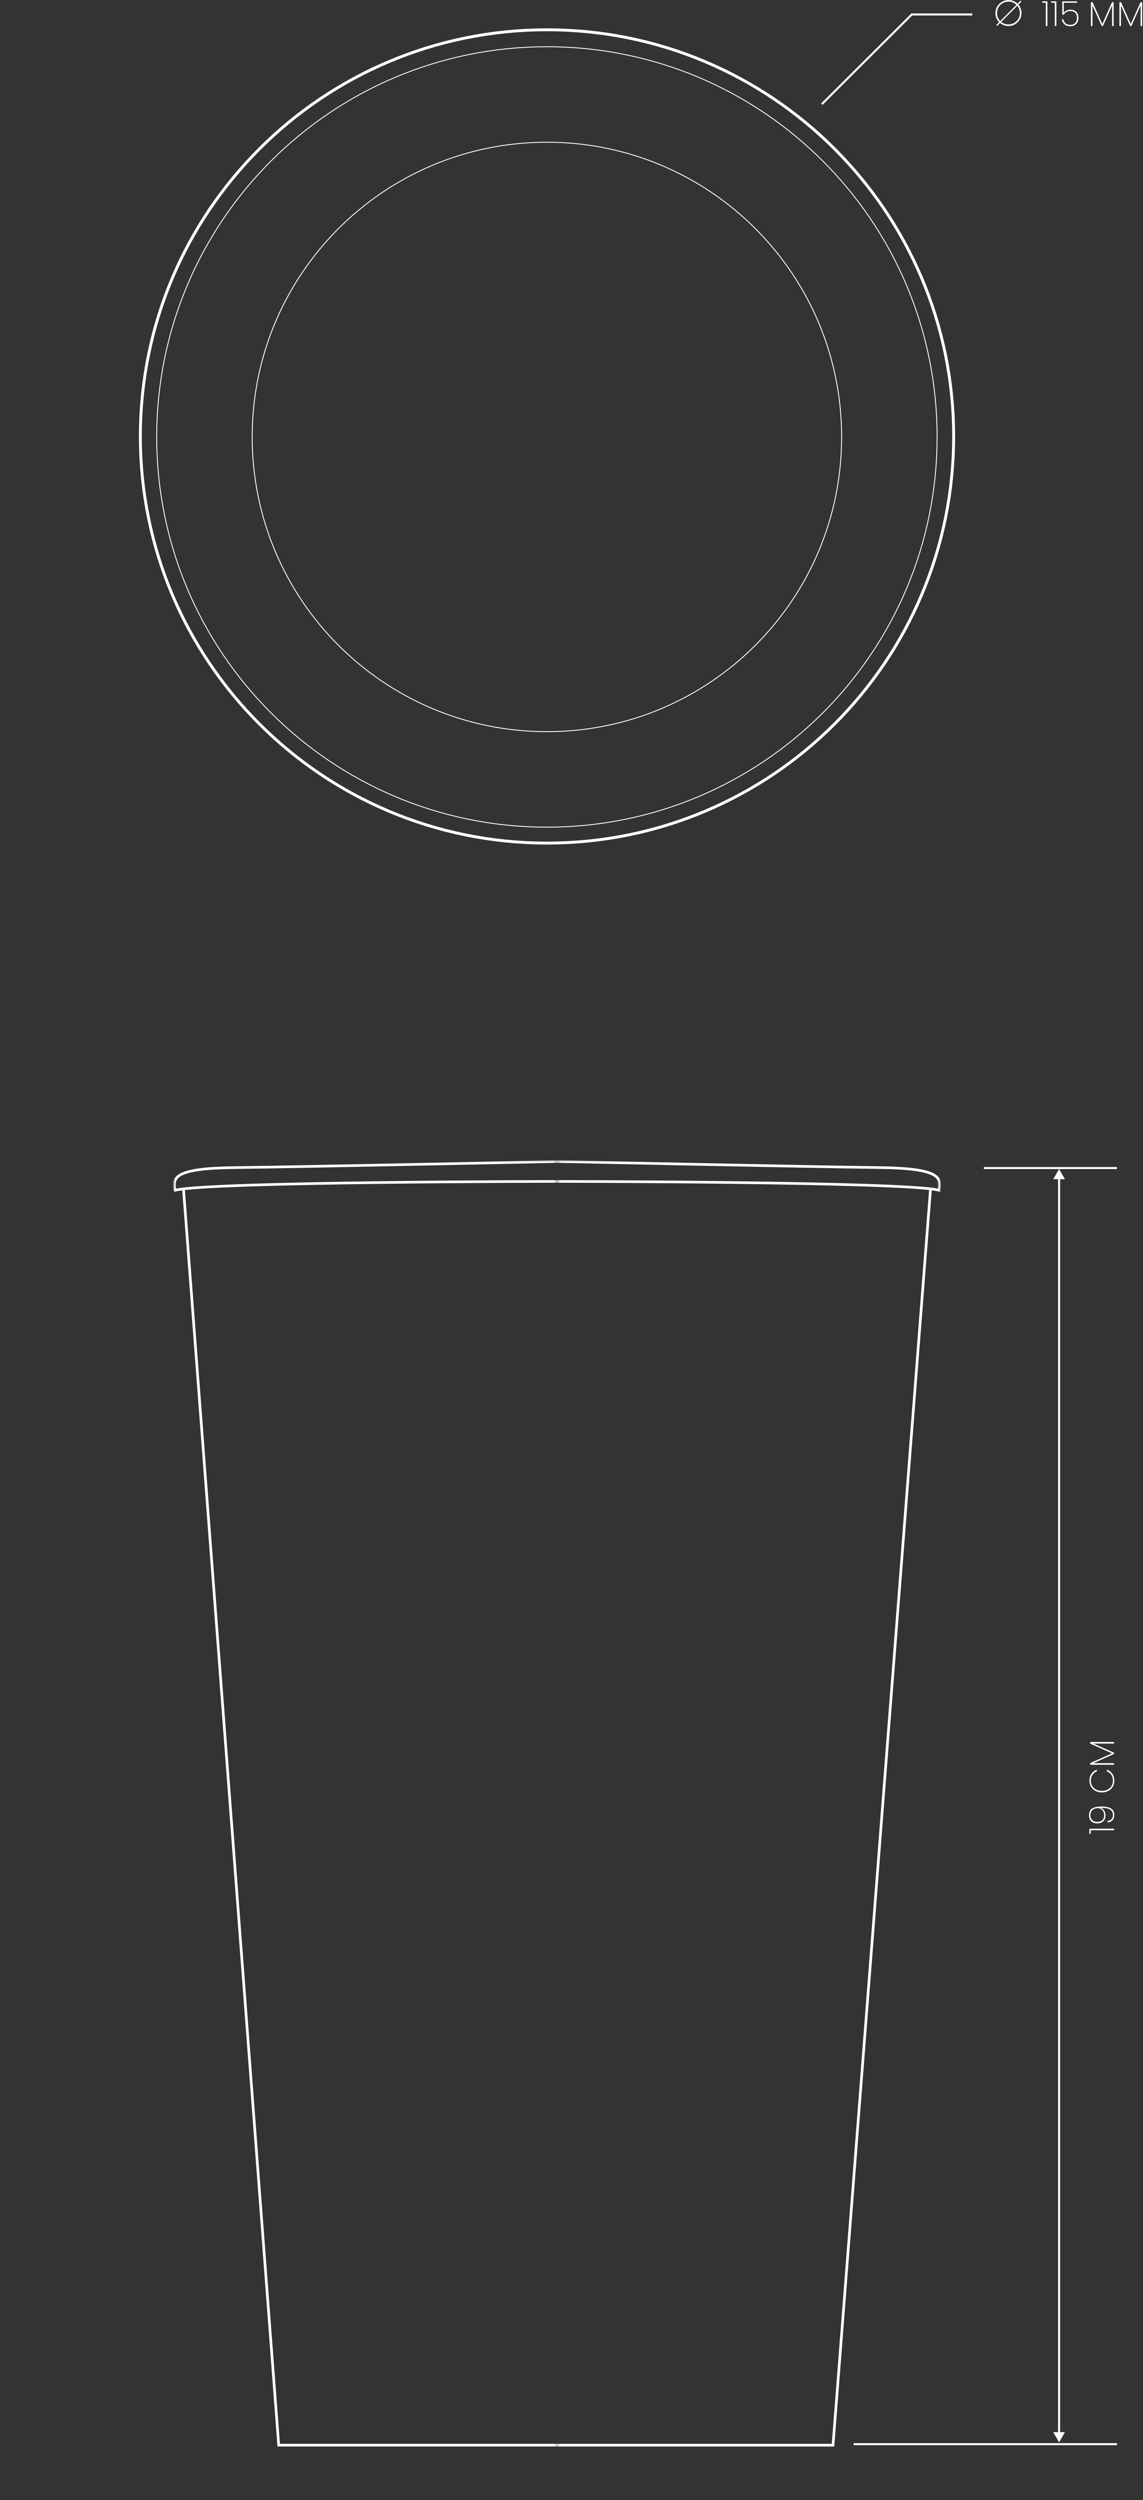 <svg width="395" height="864" viewBox="0 0 395 864" fill="none" xmlns="http://www.w3.org/2000/svg">
<rect x="0" y="0" width="395" height="864" fill="#333333" stroke="none"/>
<path d="M386 844.301L386 845.001L295 845.001L295 844.301L386 844.301Z" fill="white"/>
<path d="M386 403.301L386 404.001L340 404.001L340 403.301L386 403.301Z" fill="white"/>
<path d="M366 404L368.02 407.5L366.35 407.5L366.35 840.5L368.021 840.5L366 844L363.979 840.5L365.65 840.5L365.65 407.5L363.979 407.5L366 404Z" fill="white"/>
<path d="M376.756 601.995L385 601.995L385 602.535L377.884 602.535L385 605.703L385 606.135L377.884 609.315L385 609.315L385 609.855L376.756 609.855L376.756 609.279L384.292 605.919L376.756 602.559L376.756 601.995Z" fill="white"/>
<path d="M380.8 619.426C379.968 619.426 379.228 619.254 378.58 618.91C377.924 618.558 377.412 618.078 377.044 617.47C376.676 616.854 376.492 616.166 376.492 615.406C376.492 614.446 376.716 613.638 377.164 612.982C377.612 612.326 378.24 611.846 379.048 611.542L379.048 612.166C378.408 612.406 377.904 612.806 377.536 613.366C377.16 613.918 376.972 614.598 376.972 615.406C376.972 616.054 377.128 616.642 377.44 617.17C377.744 617.698 378.188 618.114 378.772 618.418C379.348 618.722 380.024 618.874 380.8 618.874C381.568 618.874 382.24 618.722 382.816 618.418C383.384 618.114 383.824 617.698 384.136 617.17C384.448 616.642 384.604 616.054 384.604 615.406C384.604 614.598 384.42 613.918 384.052 613.366C383.676 612.806 383.168 612.406 382.528 612.166L382.528 611.542C383.336 611.846 383.964 612.326 384.412 612.982C384.86 613.638 385.084 614.446 385.084 615.406C385.084 616.166 384.904 616.854 384.544 617.47C384.176 618.078 383.668 618.558 383.02 618.91C382.364 619.254 381.624 619.426 380.8 619.426Z" fill="white"/>
<path d="M382.768 629.293C383.352 629.213 383.804 629.001 384.124 628.657C384.444 628.305 384.604 627.833 384.604 627.241C384.604 626.433 384.304 625.821 383.704 625.405C383.104 624.981 382.132 624.769 380.788 624.769L380.32 624.781C380.848 624.901 381.268 625.201 381.58 625.681C381.892 626.153 382.048 626.705 382.048 627.337C382.048 628.201 381.792 628.881 381.28 629.377C380.768 629.873 380.06 630.121 379.156 630.121C378.356 630.121 377.692 629.893 377.164 629.437C376.628 628.973 376.36 628.277 376.36 627.349C376.36 626.181 376.732 625.381 377.476 624.949C378.22 624.509 379.256 624.289 380.584 624.289C382.048 624.289 383.164 624.517 383.932 624.973C384.692 625.429 385.072 626.193 385.072 627.265C385.072 628.017 384.864 628.609 384.448 629.041C384.024 629.473 383.464 629.729 382.768 629.809L382.768 629.293ZM381.592 627.277C381.592 626.869 381.508 626.481 381.34 626.113C381.164 625.745 380.908 625.449 380.572 625.225C380.236 624.993 379.828 624.877 379.348 624.877C378.892 624.877 378.472 624.965 378.088 625.141C377.704 625.317 377.396 625.593 377.164 625.969C376.932 626.337 376.816 626.797 376.816 627.349C376.816 628.029 377.028 628.577 377.452 628.993C377.868 629.401 378.436 629.605 379.156 629.605C379.932 629.605 380.532 629.401 380.956 628.993C381.38 628.585 381.592 628.013 381.592 627.277Z" fill="white"/>
<path d="M376.96 633.73L376.468 633.73L376.468 631.954L385 631.954L385 632.494L376.96 632.494L376.96 633.73Z" fill="white"/>
<mask id="mask0_394_2564" style="mask-type:luminance" maskUnits="userSpaceOnUse" x="60" y="401" width="133" height="463">
<path d="M192.5 401H60V864H192.5V401Z" fill="white"/>
</mask>
<g mask="url(#mask0_394_2564)">
<path d="M96.751 844.523H203.857V845.454H95.888L62.971 411.23L63.898 411.16L96.751 844.523Z" fill="white"/>
<path d="M193.009 400.922C193.01 400.922 193.01 400.922 193.02 401.377C193.03 401.832 193.029 401.832 193.029 401.832H193.014C193.003 401.832 192.987 401.833 192.965 401.833C192.922 401.834 192.857 401.835 192.772 401.837C192.602 401.841 192.349 401.847 192.018 401.854C191.356 401.867 190.382 401.888 189.134 401.914C186.639 401.966 183.051 402.041 178.676 402.132C169.926 402.313 158.031 402.559 145.449 402.81C120.287 403.312 92.374 403.84 81.386 403.947C75.903 404.001 71.831 404.258 68.818 404.676C65.797 405.095 63.874 405.672 62.664 406.34C61.477 406.996 60.995 407.729 60.813 408.498C60.651 409.182 60.715 409.932 60.833 410.781C62.504 410.436 65.513 410.136 69.495 409.873C73.924 409.58 79.602 409.33 86.079 409.115C99.033 408.686 115.196 408.399 130.987 408.208C146.778 408.017 162.2 407.922 173.674 407.874C179.411 407.85 184.161 407.838 187.477 407.832C189.135 407.829 190.435 407.828 191.32 407.827C191.762 407.827 192.101 407.826 192.33 407.826H192.674C192.675 407.827 192.675 407.845 192.675 408.281C192.675 408.7 192.675 408.734 192.674 408.736H192.33C192.101 408.736 191.763 408.737 191.321 408.737C190.436 408.738 189.137 408.739 187.479 408.742C184.164 408.748 179.414 408.76 173.678 408.784C162.206 408.832 146.786 408.927 130.997 409.118C115.209 409.309 99.053 409.595 86.109 410.024C79.636 410.239 73.97 410.49 69.554 410.781C65.121 411.074 61.994 411.407 60.567 411.775L60.078 411.901L60.002 411.402C59.849 410.386 59.688 409.301 59.928 408.288C60.179 407.232 60.849 406.303 62.225 405.543C63.579 404.795 65.632 404.199 68.693 403.774C71.76 403.349 75.875 403.091 81.377 403.037C92.36 402.93 120.267 402.401 145.431 401.899C158.012 401.648 169.907 401.404 178.657 401.223C183.031 401.132 186.62 401.056 189.115 401.004C190.362 400.978 191.336 400.957 191.998 400.943C192.329 400.936 192.582 400.931 192.752 400.928C192.838 400.926 192.903 400.925 192.946 400.924C192.967 400.923 192.984 400.923 192.995 400.923C193 400.923 193.004 400.922 193.006 400.922C193.007 400.922 193.009 400.922 193.009 400.922Z" fill="white"/>
</g>
<mask id="mask1_394_2564" style="mask-type:luminance" maskUnits="userSpaceOnUse" x="192" y="401" width="133" height="463">
<path d="M325 401H192.5V864H325V401Z" fill="white"/>
</mask>
<g mask="url(#mask1_394_2564)">
<path d="M322.022 411.037L288.304 845.466H191.468V844.536H287.443L321.094 410.965L322.022 411.037Z" fill="white"/>
<path d="M192.004 400.914C192.007 400.914 192.012 400.915 192.017 400.915C192.028 400.915 192.044 400.916 192.065 400.916C192.108 400.917 192.173 400.918 192.258 400.92C192.429 400.924 192.681 400.929 193.012 400.936C193.674 400.95 194.649 400.97 195.896 400.996C198.391 401.049 201.979 401.124 206.353 401.215C215.102 401.396 226.997 401.641 239.578 401.892C264.741 402.394 292.646 402.922 303.628 403.029L305.626 403.06C310.141 403.152 313.626 403.398 316.31 403.771C319.37 404.196 321.424 404.79 322.779 405.538C324.155 406.298 324.826 407.226 325.077 408.281C325.318 409.294 325.155 410.378 325.002 411.395L324.928 411.894L324.439 411.768C323.011 411.4 319.883 411.067 315.45 410.775C311.034 410.484 305.367 410.236 298.894 410.021C285.949 409.593 269.794 409.307 254.005 409.117C238.218 408.927 222.799 408.832 211.327 408.784C205.591 408.76 200.841 408.749 197.526 408.743C195.869 408.74 194.57 408.738 193.685 408.737H192.332C192.331 408.737 192.331 408.734 192.331 408.282C192.331 407.86 192.331 407.829 192.332 407.827H192.676C192.905 407.827 193.244 407.828 193.686 407.828C194.571 407.829 195.87 407.83 197.528 407.833C200.844 407.839 205.594 407.85 211.331 407.874C222.804 407.922 238.226 408.018 254.017 408.208C269.808 408.398 285.97 408.683 298.924 409.111C305.401 409.325 311.079 409.576 315.509 409.868C319.49 410.13 322.499 410.429 324.17 410.773C324.289 409.924 324.355 409.175 324.192 408.491C324.009 407.723 323.526 406.991 322.338 406.335C321.129 405.667 319.205 405.091 316.185 404.672C313.172 404.253 309.101 403.995 303.62 403.939C292.632 403.832 264.72 403.304 239.559 402.802C226.978 402.551 215.084 402.306 206.334 402.124C201.96 402.033 198.371 401.959 195.876 401.906C194.629 401.88 193.656 401.86 192.994 401.846C192.663 401.839 192.409 401.833 192.239 401.829C192.154 401.827 192.09 401.826 192.046 401.825C192.025 401.825 192.008 401.824 191.998 401.824H191.982C191.981 401.824 191.981 401.81 191.991 401.369C192 400.914 192.001 400.914 192.001 400.914C192.002 400.914 192.003 400.914 192.004 400.914Z" fill="white"/>
</g>
<path d="M329.068 150.823C329.068 73.484 266.373 10.789 189.034 10.789C111.695 10.789 49 73.484 49 150.823C49 228.162 111.695 290.857 189.034 290.857V291.857C111.143 291.857 48 228.714 48 150.823C48 72.932 111.143 9.789 189.034 9.789C266.925 9.789 330.068 72.932 330.068 150.823C330.068 228.714 266.925 291.857 189.034 291.857V290.857C266.373 290.857 329.068 228.162 329.068 150.823Z" fill="white"/>
<path d="M290.7 151C290.7 94.833 245.167 49.3 189 49.3C132.833 49.3 87.3 94.833 87.3 151C87.3 207.167 132.833 252.7 189 252.7V253C132.667 253 87 207.333 87 151C87 94.667 132.667 49 189 49C245.333 49 291 94.667 291 151C291 207.333 245.333 253 189 253V252.7C245.167 252.7 290.7 207.167 290.7 151Z" fill="white"/>
<path d="M323.7 151C323.7 76.607 263.393 16.3 189 16.3C114.607 16.3 54.3 76.607 54.3 151C54.3 225.393 114.607 285.7 189 285.7V286C114.442 286 54 225.558 54 151C54 76.442 114.442 16 189 16C263.558 16 324 76.442 324 151C324 225.558 263.558 286 189 286V285.7C263.393 285.7 323.7 225.393 323.7 151Z" fill="white"/>
<path d="M394.704 0.758V9.002H394.164V1.886L390.996 9.002H390.564L387.384 1.886V9.002H386.844V0.758L387.42 0.758L390.78 8.294L394.14 0.758H394.704Z" fill="white"/>
<path d="M384.86 0.758V9.002H384.32V1.886L381.152 9.002H380.72L377.54 1.886V9.002H377V0.758L377.576 0.758L380.936 8.294L384.296 0.758H384.86Z" fill="white"/>
<path d="M372.237 0.949L367.629 0.949V4.393C367.845 4.089 368.161 3.841 368.577 3.649C368.993 3.449 369.445 3.349 369.933 3.349C370.581 3.349 371.109 3.481 371.517 3.745C371.933 4.001 372.233 4.337 372.417 4.753C372.601 5.169 372.693 5.621 372.693 6.109C372.693 6.653 372.593 7.149 372.393 7.597C372.193 8.037 371.877 8.393 371.445 8.665C371.021 8.929 370.485 9.061 369.837 9.061C369.053 9.061 368.405 8.849 367.893 8.425C367.389 7.993 367.081 7.413 366.969 6.685H367.497C367.617 7.301 367.885 7.773 368.301 8.101C368.717 8.421 369.229 8.581 369.837 8.581C370.613 8.581 371.197 8.357 371.589 7.909C371.981 7.453 372.177 6.857 372.177 6.121C372.177 5.401 371.977 4.837 371.577 4.429C371.185 4.021 370.621 3.817 369.885 3.817C369.381 3.817 368.929 3.929 368.529 4.153C368.137 4.377 367.833 4.685 367.617 5.077H367.113V0.469L372.237 0.469V0.949Z" fill="white"/>
<path d="M363.288 0.961V0.469L365.064 0.469V9.001H364.524V0.961L363.288 0.961Z" fill="white"/>
<path d="M360.182 0.961V0.469L361.958 0.469V9.001H361.418V0.961L360.182 0.961Z" fill="white"/>
<path d="M336 4.648V5.348H315.243L284.247 36.246L283.753 35.75L314.851 4.75L314.953 4.648H336Z" fill="white"/>
<path d="M348.511 0C349.043 1.54492e-05 349.545 0.091 350.021 0.271L350.032 0.274C350.519 0.441 350.97 0.698 351.385 1.047L351.655 1.274L352.691 0.239L352.981 0.567L351.949 1.6L352.147 1.866C352.448 2.27 352.667 2.691 352.808 3.125L352.809 3.128C352.949 3.548 353.02 4.005 353.021 4.5C353.021 5.315 352.814 6.06 352.401 6.743L352.398 6.748C351.996 7.435 351.451 7.984 350.762 8.4C350.093 8.798 349.346 9 348.511 9C348.014 9 347.547 8.928 347.109 8.787C346.672 8.646 346.258 8.433 345.868 8.147L345.603 7.953L345.369 8.187L344.596 8.957L344.298 8.636L345.026 7.91L345.277 7.659L345.049 7.389C344.74 7.023 344.498 6.636 344.321 6.226L344.25 6.048C344.085 5.576 344 5.061 344 4.5C344 3.668 344.202 2.923 344.6 2.257C345.017 1.568 345.568 1.024 346.257 0.622L346.262 0.618C346.946 0.206 347.693 8.11417e-06 348.511 0ZM351.256 2.312L346.319 7.238L345.982 7.575L346.382 7.834C346.693 8.036 347.029 8.19 347.386 8.299V8.301L347.4 8.305C347.757 8.398 348.128 8.442 348.511 8.442C349.222 8.442 349.88 8.273 350.476 7.929L350.478 7.928C351.08 7.573 351.563 7.099 351.92 6.51L351.922 6.507C352.282 5.898 352.461 5.226 352.461 4.5C352.461 4.21 352.431 3.929 352.369 3.659L352.296 3.395C352.201 3.04 352.053 2.702 351.854 2.382L351.599 1.969L351.256 2.312ZM348.511 0.558C347.784 0.558 347.111 0.735 346.501 1.094C345.909 1.437 345.434 1.913 345.078 2.515L345.076 2.518C344.731 3.114 344.561 3.778 344.561 4.5C344.561 4.943 344.622 5.373 344.745 5.788L344.747 5.797L344.751 5.806C344.892 6.213 345.103 6.594 345.381 6.948L345.648 7.289L350.978 1.973L351.292 1.658L350.936 1.392C350.569 1.117 350.181 0.908 349.774 0.768C349.379 0.626 348.957 0.558 348.511 0.558Z" fill="white"/>
</svg>

